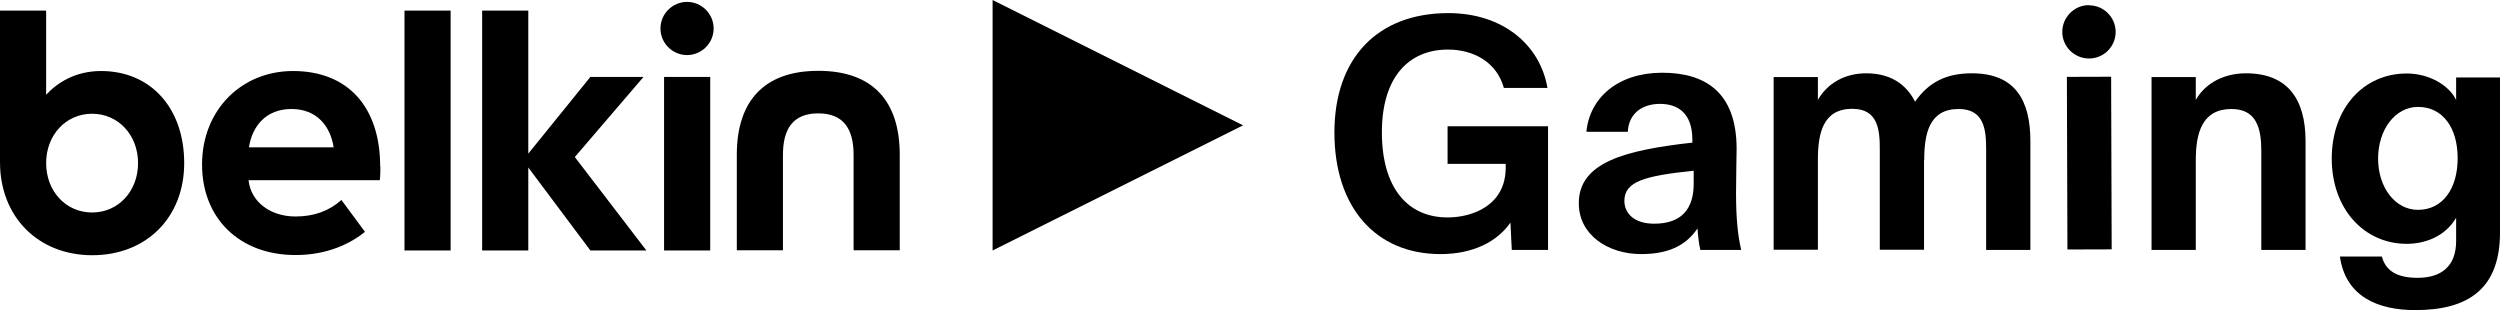 <?xml version="1.0" encoding="UTF-8"?>
<svg id="Layer_1" xmlns="http://www.w3.org/2000/svg" version="1.1" viewBox="0 0 131.65 16.33">
  <!-- Generator: Adobe Illustrator 29.5.1, SVG Export Plug-In . SVG Version: 2.1.0 Build 141)  -->
  <polygon points="52.27 0 52.27 13.19 65.46 6.6 52.27 0"/>
  <path d="M47.38,8.15v5.03h-2.43v-5.03c0-1.36-.53-2.18-1.86-2.18s-1.86.82-1.86,2.18v5.03h-2.43v-5.03c0-2.82,1.43-4.42,4.29-4.42s4.29,1.58,4.29,4.42M9.7,8.59c0,2.86-1.99,4.85-4.84,4.85S0,11.42,0,8.54V.56h2.43v4.43c.59-.64,1.55-1.25,2.89-1.25,2.62,0,4.38,1.95,4.38,4.85M7.27,8.59c0-1.48-1.04-2.6-2.42-2.6s-2.42,1.12-2.42,2.6,1.04,2.6,2.42,2.6,2.42-1.12,2.42-2.6M20.03,8.76c0,.21,0,.51-.03.73h-6.91c.12,1.16,1.17,1.91,2.47,1.91.96,0,1.76-.28,2.42-.87l1.24,1.68c-.71.57-1.91,1.22-3.66,1.22-2.94,0-4.92-1.92-4.92-4.77s2.06-4.92,4.79-4.92c2.88,0,4.59,1.88,4.59,5.03M17.57,7.76c-.17-1.12-.89-2.02-2.22-2.02s-2.07.89-2.24,2.02h4.47ZM21.3,13.19h2.43V.56h-2.43v12.63ZM33.88,4.05h-2.79l-3.27,4.04V.56h-2.43v12.63h2.43v-4.37l3.27,4.37h2.95l-3.77-4.92,3.61-4.21ZM34.97,13.19h2.43V4.05h-2.43v9.14ZM36.18.1c-.77,0-1.4.63-1.4,1.4s.63,1.4,1.4,1.4,1.4-.63,1.4-1.4-.63-1.4-1.4-1.4M36.18.1c-.77,0-1.4.63-1.4,1.4s.63,1.4,1.4,1.4,1.4-.63,1.4-1.4-.63-1.4-1.4-1.4"/>
  <g>
    <path d="M79.19,4.62c-.37-1.33-1.57-2.01-2.94-2.01-2.04,0-3.48,1.42-3.48,4.36s1.37,4.48,3.46,4.48c1.32,0,3.06-.64,3.06-2.62v-.2h-3.06v-1.98h5.29v6.51h-1.91l-.07-1.44c-.69,1-1.96,1.66-3.68,1.66-3.45,0-5.59-2.5-5.59-6.4s2.25-6.29,6-6.29c2.87,0,4.83,1.67,5.22,3.94h-2.3Z"/>
    <path d="M83.14,10.7c0-2.15,2.42-2.79,5.98-3.19v-.15c0-1.4-.76-1.89-1.71-1.89-.89,0-1.64.47-1.69,1.47h-2.18c.17-1.79,1.66-3.11,3.99-3.11,2.16,0,3.92.93,3.92,4.01,0,.29-.03,1.49-.03,2.31,0,1.44.1,2.25.27,3.01h-2.15c-.07-.29-.12-.69-.15-1.13-.64.95-1.61,1.35-2.97,1.35-1.74,0-3.28-1.01-3.28-2.67ZM85.54,10.58c0,.66.52,1.2,1.57,1.2,1.45,0,2.08-.79,2.08-2.11v-.68c-2.6.27-3.65.57-3.65,1.59Z"/>
    <path d="M101.32,8.42v4.73h-2.33v-5.29c0-1-.08-2.13-1.45-2.13-1.55,0-1.81,1.3-1.81,2.69v4.73h-2.33V4.06h2.33v1.2c.51-.89,1.44-1.4,2.54-1.4,1.55,0,2.23.83,2.58,1.49.71-1.01,1.62-1.49,2.99-1.49,2.28,0,3.08,1.42,3.08,3.57v5.73h-2.33v-5.29c0-1-.08-2.13-1.45-2.13-1.55,0-1.81,1.3-1.81,2.69Z"/>
    <path d="M118.27,3.86c2.18,0,3.14,1.34,3.14,3.57v5.73h-2.33v-5.22c0-1.18-.25-2.2-1.57-2.2-1.54,0-1.88,1.25-1.88,2.69v4.73h-2.33V4.06h2.33v1.2c.52-.91,1.52-1.4,2.64-1.4Z"/>
    <path d="M131.65,12.24c0,2.97-1.67,4.09-4.46,4.09-1.94,0-3.67-.69-3.97-2.82h2.21c.2.76.81,1.12,1.88,1.12,1.22,0,2.03-.58,2.03-1.94v-1.22c-.59,1-1.66,1.37-2.6,1.37-2.25,0-3.95-1.84-3.95-4.49s1.67-4.48,3.95-4.48c1.15,0,2.2.59,2.6,1.39v-1.18h2.32v8.18ZM127.33,5.63c-1.2,0-2.1,1.2-2.1,2.72s.9,2.7,2.1,2.7c1.3,0,2.09-1.11,2.09-2.72s-.79-2.7-2.09-2.7Z"/>
    <g>
      <path d="M110,.27c-.77,0-1.4.64-1.4,1.41s.63,1.4,1.41,1.4,1.4-.63,1.4-1.4-.63-1.4-1.4-1.4"/>
      <rect x="108.86" y="4.05" width="2.33" height="9.09" transform="translate(-.03 .34) rotate(-.18)"/>
    </g>
  </g>
</svg>